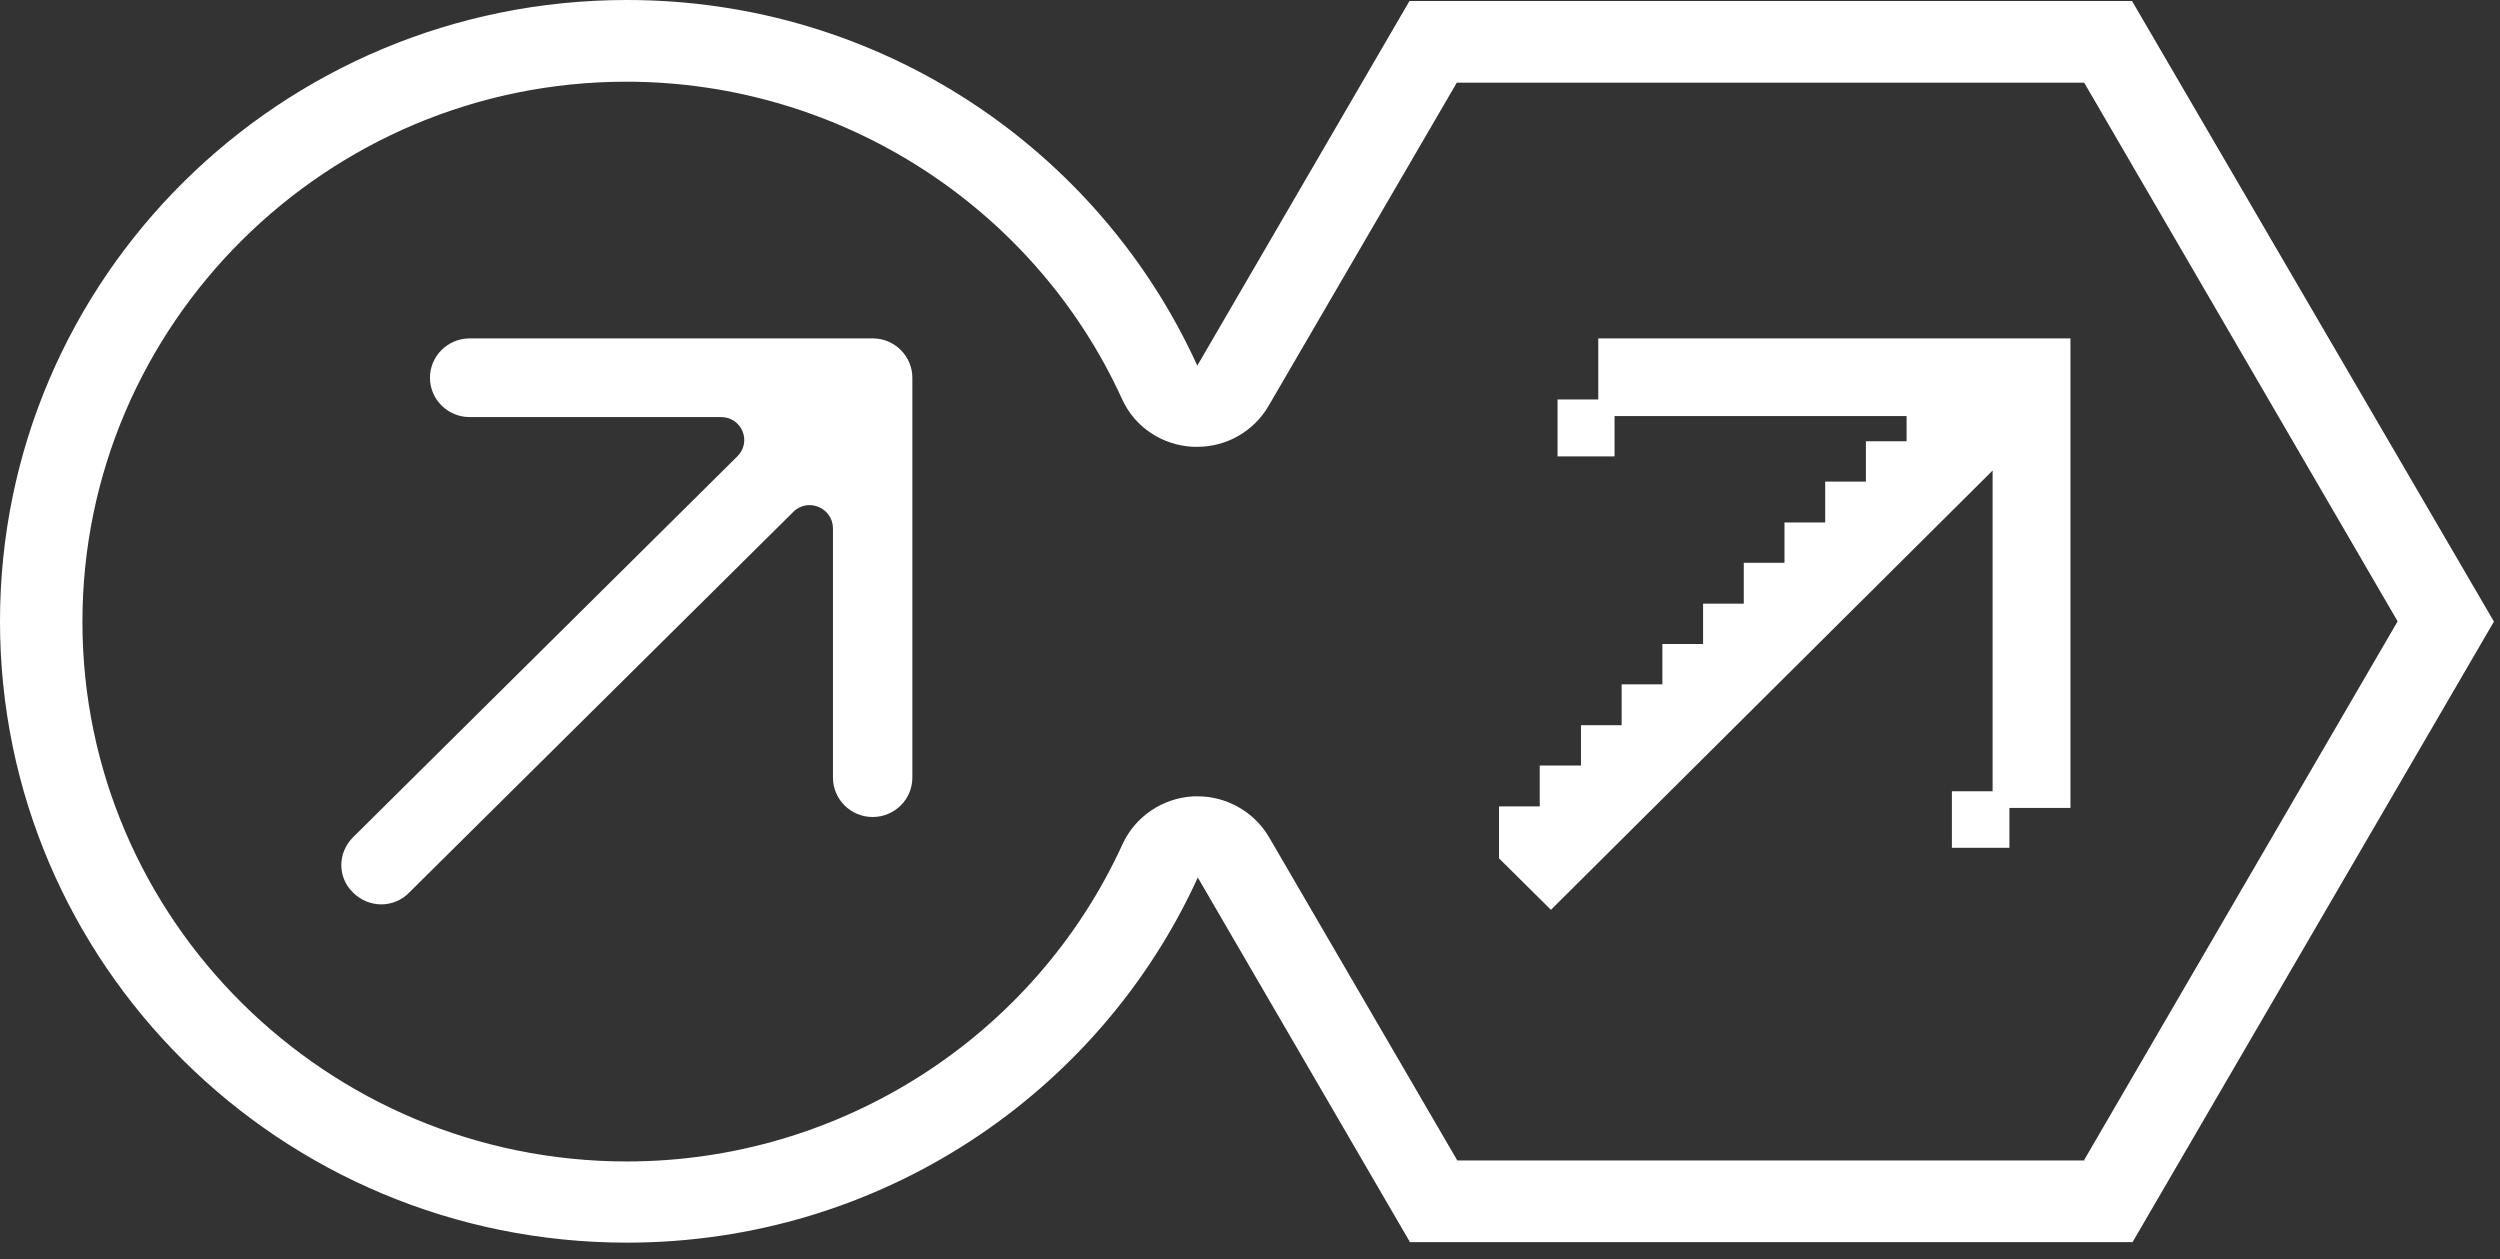 <?xml version="1.0" encoding="UTF-8"?> <svg xmlns="http://www.w3.org/2000/svg" width="137" height="69" viewBox="0 0 137 69" fill="none"><rect x="0" y="0" width="137" height="69" fill="#333333" stroke="none"/><path d="M136.66 34.049L116.835 0.055H77.239L65.612 20.037C60.23 8.208 48.267 0 34.353 0C15.364 0 0 15.256 0 34.049C0 52.842 15.364 68.097 34.353 68.097C48.267 68.097 60.258 59.889 65.639 48.088L77.267 68.07H116.863L136.66 34.076V34.049ZM114.241 63.593H79.86L69.543 45.877C68.734 44.495 67.229 43.639 65.639 43.639H65.416C63.715 43.722 62.21 44.744 61.513 46.264C56.688 56.822 46.037 63.648 34.353 63.648C17.902 63.648 4.517 50.382 4.517 34.076C4.517 17.77 17.902 4.477 34.325 4.477C46.009 4.477 56.661 11.303 61.485 21.861C62.182 23.409 63.688 24.403 65.388 24.486H65.612C67.229 24.486 68.707 23.63 69.515 22.248L79.832 4.532H114.214L131.39 34.049L114.214 63.565L114.241 63.593Z" fill="white"></path><path d="M47.85 18.544H25.737C24.538 18.544 23.562 19.512 23.562 20.7C23.562 21.889 24.538 22.856 25.737 22.856H39.512C40.655 22.856 41.213 24.21 40.404 25.011L19.352 45.877C18.488 46.734 18.488 48.088 19.352 48.917C20.216 49.774 21.583 49.774 22.419 48.917L43.472 28.052C44.28 27.25 45.647 27.83 45.647 28.963V42.616C45.647 43.804 46.623 44.772 47.822 44.772C49.021 44.772 49.997 43.804 49.997 42.616V20.7C49.997 19.512 49.021 18.544 47.822 18.544H47.85Z" fill="white"></path><path d="M87.585 21.889H85.354V25.011H88.477V22.8H104.482V24.182H102.252V26.393H100.021V28.632H97.79V30.843H95.559V33.081H93.329V35.292H91.098V37.503H88.867V39.742H86.637V41.953H84.378V44.191H82.147V47.038L84.991 49.857L109.195 25.785V43.362H106.964V46.458H110.115V44.274H113.461V18.544H87.585V21.889Z" fill="white"></path></svg> 